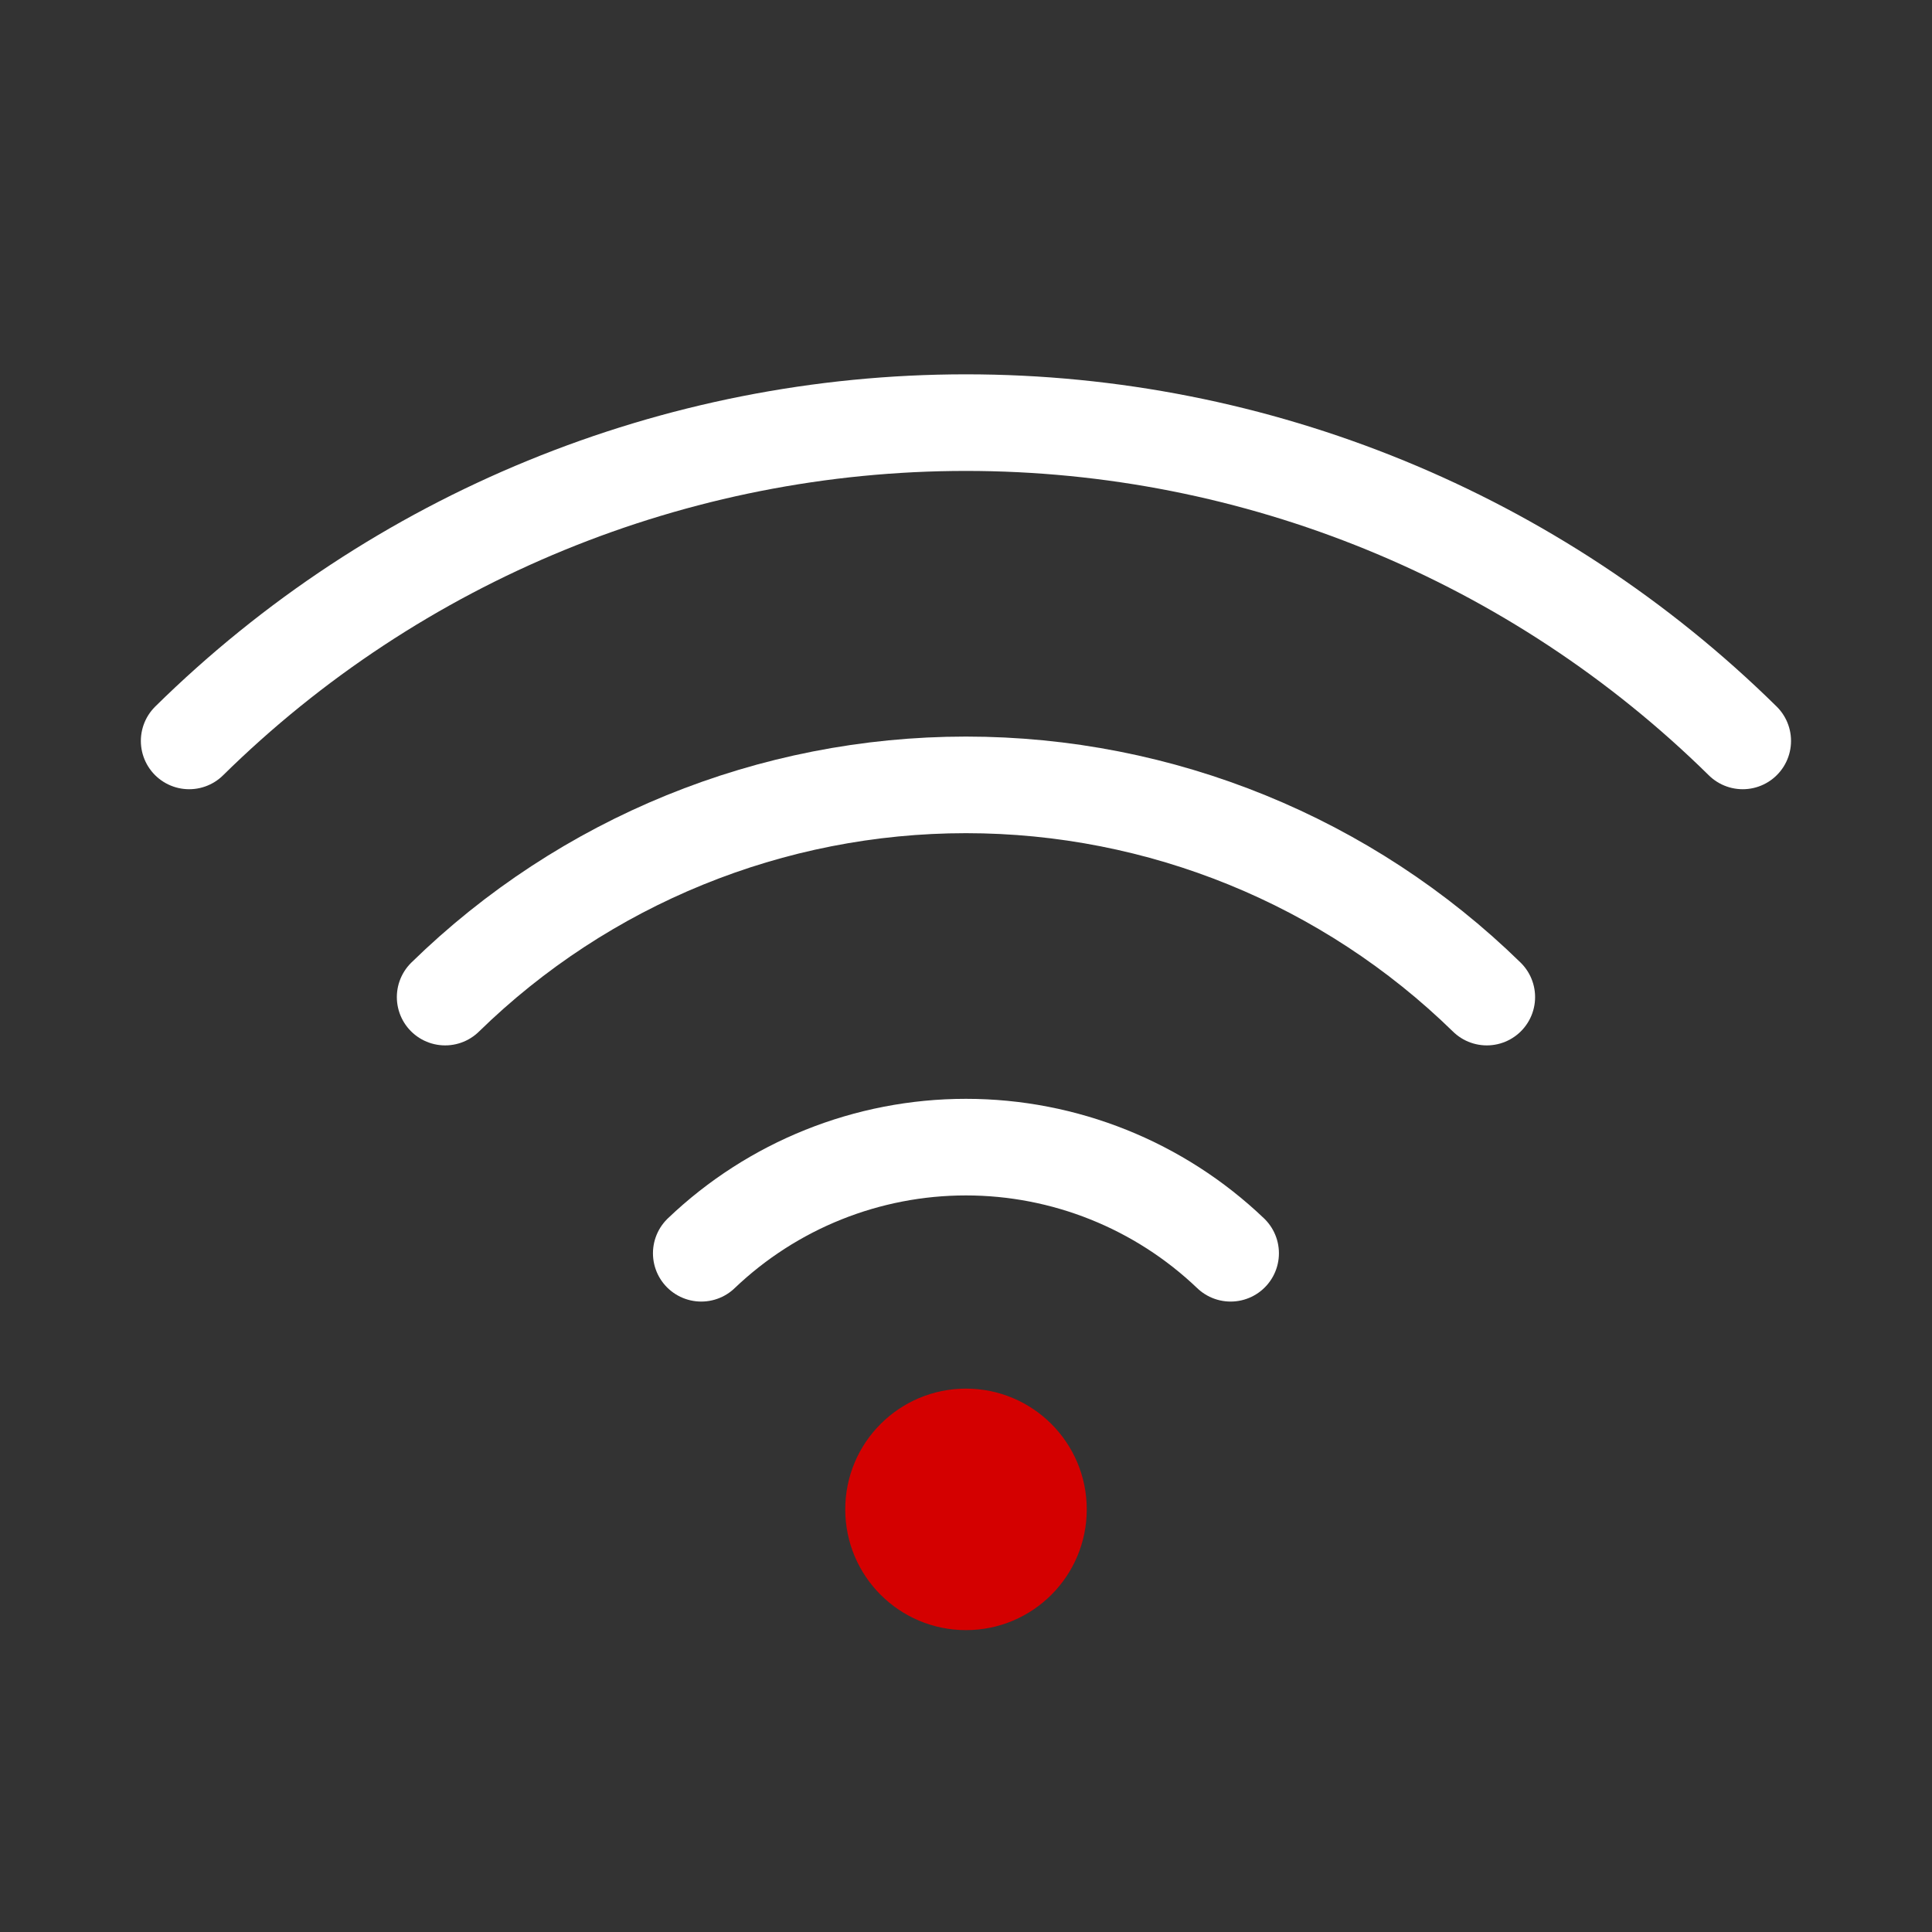 <svg width="32" height="32" viewBox="0 0 32 32" fill="none" xmlns="http://www.w3.org/2000/svg">
<rect x="0" y="0" width="32" height="32" fill="#333333" stroke="none"/>
<path d="M11.615 20.758C12.796 19.63 14.366 19 15.999 19C17.632 19 19.202 19.63 20.383 20.758" stroke="white" stroke-width="1.6" stroke-linecap="round" stroke-linejoin="round"/>
<path d="M7.373 16.515C9.679 14.262 12.775 13 15.999 13C19.224 13 22.32 14.262 24.626 16.515" stroke="white" stroke-width="1.6" stroke-linecap="round" stroke-linejoin="round"/>
<path d="M3.133 12.272C6.563 8.894 11.184 7 15.999 7C20.813 7 25.435 8.894 28.865 12.272" stroke="white" stroke-width="1.6" stroke-linecap="round" stroke-linejoin="round"/>
<path d="M16 27C17.105 27 18 26.105 18 25C18 23.895 17.105 23 16 23C14.895 23 14 23.895 14 25C14 26.105 14.895 27 16 27Z" fill="#D40000"/>
</svg>
